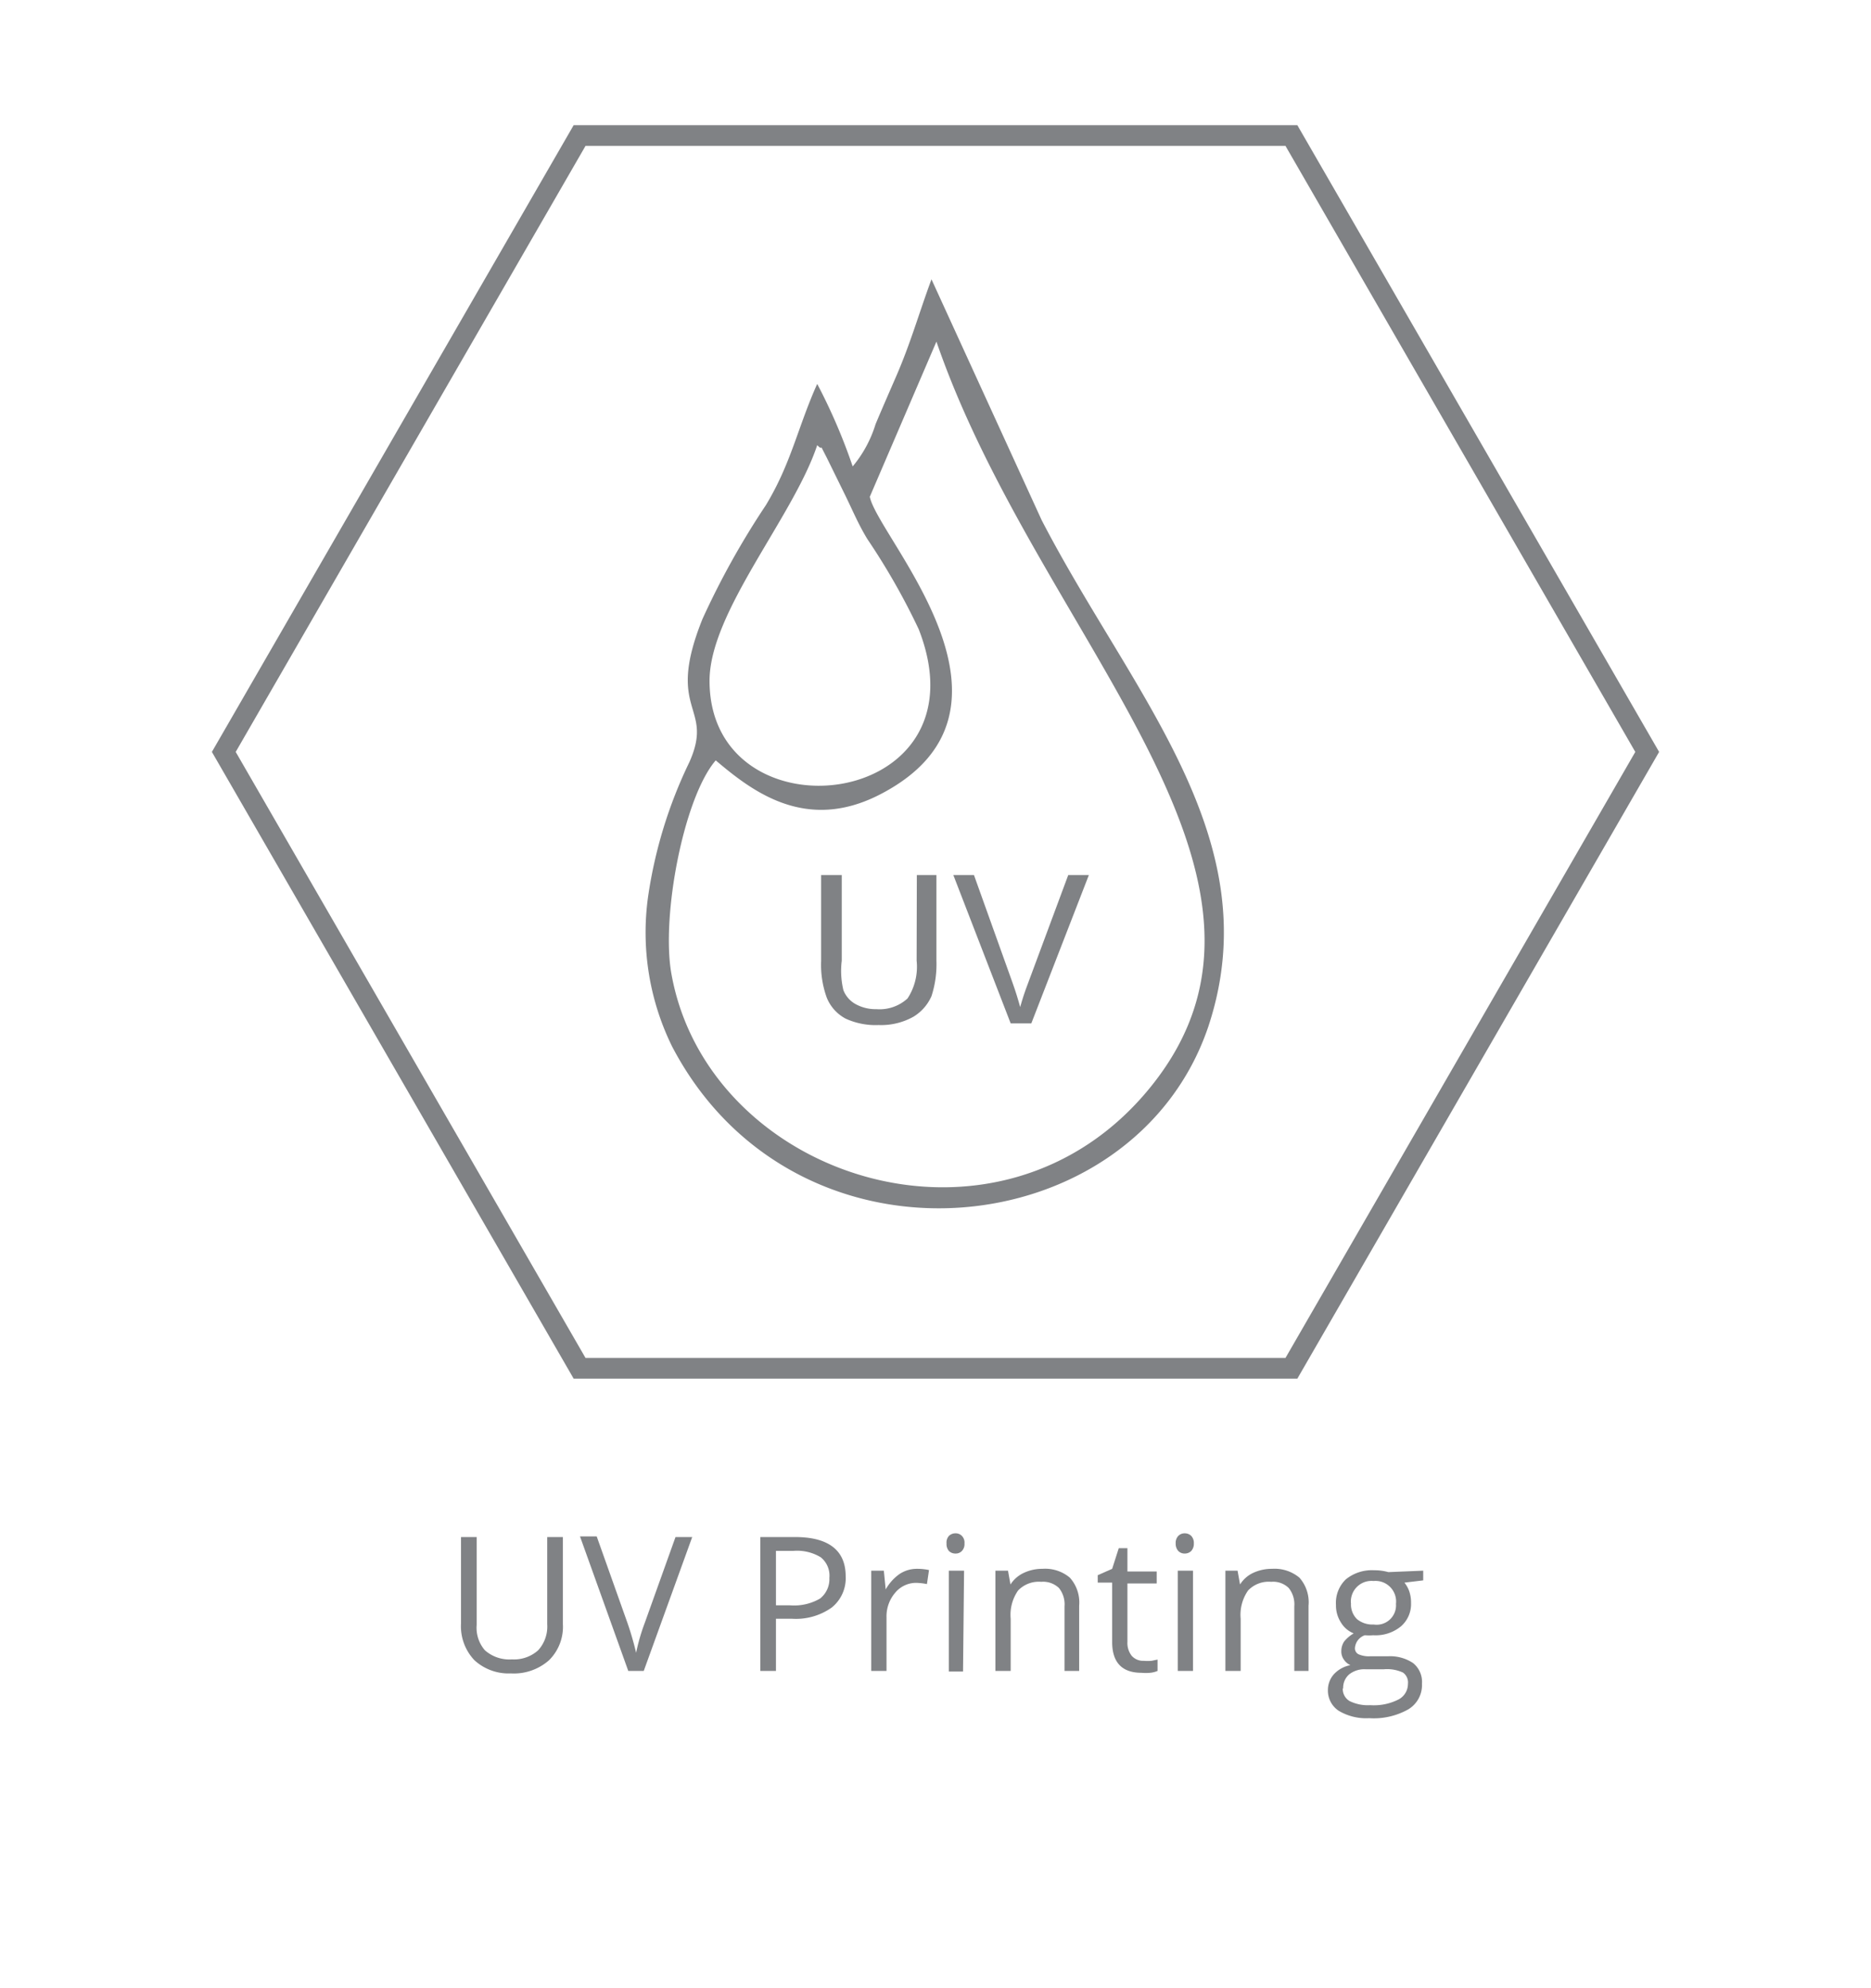 <svg id="kreives" xmlns="http://www.w3.org/2000/svg" viewBox="0 0 90.71 96.38"><defs><style>.cls-1{fill:none;stroke:#808285;stroke-miterlimit:10;}.cls-2,.cls-3{fill:#808285;}.cls-2{fill-rule:evenodd;}</style></defs><polygon class="cls-1" points="28.1 66.33 10.85 36.45 28.1 6.57 62.61 6.57 79.86 36.45 62.61 66.33 28.1 66.33"/><path class="cls-2" d="M39.62,18.61c-.94,2.09-1.26,3.85-2.49,5.88A39.21,39.21,0,0,0,34.06,30c-1.84,4.57.6,4.18-.64,6.95a22.29,22.29,0,0,0-2,6.52,12.52,12.52,0,0,0,1.17,7.27c6,11.44,22.41,9.7,26-1,3-9.09-3.73-16.1-8.09-24.53L45.16,13.54c-.62,1.68-1,3.06-1.71,4.7-.33.76-.66,1.51-1,2.32a5.88,5.88,0,0,1-1.11,2.05,27.81,27.81,0,0,0-1.72-4m5.78-2.05c4.93,14.34,18.68,25.82,10.41,36.1-7.32,9.1-21.49,4.49-23.26-5.46-.5-2.8.6-8.54,2.15-10.34,1.75,1.48,4.34,3.5,7.93,1.67,8-4.09-.07-12.46-.46-14.45ZM34.4,33c0-3.33,4.07-7.95,5.22-11.42.38.38,0-.29.46.6l.85,1.73c.4.81.67,1.48,1.12,2.22a32.89,32.89,0,0,1,2.49,4.37C48,39.34,34.4,40.83,34.4,33Z"/><path class="cls-3" d="M44.45,42.42h.95v4.15a5,5,0,0,1-.24,1.72,2.2,2.2,0,0,1-.88,1,3.21,3.21,0,0,1-1.68.4A3.48,3.48,0,0,1,41,49.38a2,2,0,0,1-.91-1,4.65,4.65,0,0,1-.28-1.8V42.42h1v4.15A4,4,0,0,0,40.89,48a1.32,1.32,0,0,0,.6.68,2,2,0,0,0,1,.24A2,2,0,0,0,44,48.4a2.8,2.8,0,0,0,.44-1.83Z"/><path class="cls-3" d="M49,49.61l-2.78-7.19h1l1.87,5.22c.15.42.27.81.37,1.18.11-.4.24-.79.39-1.18l1.94-5.22h1L50,49.61Z"/><path class="cls-3" d="M27.29,74.51v4.22a2.28,2.28,0,0,1-.67,1.75,2.57,2.57,0,0,1-1.85.64A2.45,2.45,0,0,1,23,80.48a2.39,2.39,0,0,1-.65-1.77v-4.2h.76v4.26A1.66,1.66,0,0,0,23.51,80a1.79,1.79,0,0,0,1.31.44A1.75,1.75,0,0,0,26.09,80a1.7,1.7,0,0,0,.44-1.26V74.51Z"/><path class="cls-3" d="M32.75,74.51h.81L31.21,81h-.75l-2.34-6.52h.81l1.5,4.22a14.76,14.76,0,0,1,.41,1.42,9.55,9.55,0,0,1,.42-1.45Z"/><path class="cls-3" d="M41,76.41a1.82,1.82,0,0,1-.68,1.52,3,3,0,0,1-1.93.54h-.77V81h-.76V74.51h1.69C40.15,74.51,41,75.14,41,76.41Zm-3.38,1.41h.68a2.5,2.5,0,0,0,1.46-.33,1.2,1.2,0,0,0,.45-1,1.14,1.14,0,0,0-.42-1,2.21,2.21,0,0,0-1.32-.31h-.85Z"/><path class="cls-3" d="M44.45,76.05a2.68,2.68,0,0,1,.59.06l-.1.68a3,3,0,0,0-.54-.06,1.32,1.32,0,0,0-1,.48,1.76,1.76,0,0,0-.42,1.2V81h-.74V76.14h.61l.09.91h0a2.28,2.28,0,0,1,.66-.74A1.51,1.51,0,0,1,44.45,76.05Z"/><path class="cls-3" d="M45.89,74.82a.48.48,0,0,1,.12-.37.45.45,0,0,1,.32-.12.41.41,0,0,1,.3.12.46.46,0,0,1,.13.37.48.48,0,0,1-.13.37.41.41,0,0,1-.3.12.45.45,0,0,1-.32-.12A.51.51,0,0,1,45.89,74.82Zm.8,6.21H46V76.14h.74Z"/><path class="cls-3" d="M51.61,81V77.87a1.26,1.26,0,0,0-.27-.89,1.11,1.11,0,0,0-.86-.3,1.39,1.39,0,0,0-1.12.42A2.06,2.06,0,0,0,49,78.47V81h-.74V76.14h.61l.12.67h0a1.52,1.52,0,0,1,.64-.56,2.09,2.09,0,0,1,.91-.2,1.86,1.86,0,0,1,1.33.43,1.8,1.8,0,0,1,.45,1.36V81Z"/><path class="cls-3" d="M55.45,80.51a2.34,2.34,0,0,0,.38,0l.29-.06V81a1.16,1.16,0,0,1-.36.09,2.12,2.12,0,0,1-.42,0c-.94,0-1.42-.5-1.42-1.49V76.72h-.7v-.36l.7-.31.32-1h.42v1.13h1.42v.58H54.66V79.6a1,1,0,0,0,.21.67A.74.74,0,0,0,55.45,80.51Z"/><path class="cls-3" d="M57,74.82a.49.49,0,0,1,.13-.37.43.43,0,0,1,.31-.12.45.45,0,0,1,.31.12.5.5,0,0,1,.13.37.52.52,0,0,1-.13.37.45.45,0,0,1-.31.12.43.43,0,0,1-.31-.12A.52.52,0,0,1,57,74.82ZM57.84,81H57.1V76.14h.74Z"/><path class="cls-3" d="M62.75,81V77.87a1.26,1.26,0,0,0-.27-.89,1.08,1.08,0,0,0-.85-.3,1.38,1.38,0,0,0-1.12.42,2.06,2.06,0,0,0-.36,1.37V81h-.74V76.14H60l.12.67h0a1.49,1.49,0,0,1,.63-.56,2.14,2.14,0,0,1,.92-.2,1.88,1.88,0,0,1,1.33.43,1.8,1.8,0,0,1,.44,1.36V81Z"/><path class="cls-3" d="M69,76.14v.47l-.91.11a1.43,1.43,0,0,1,.23.41,1.66,1.66,0,0,1,.09.57,1.43,1.43,0,0,1-.49,1.14,1.93,1.93,0,0,1-1.34.43,2.54,2.54,0,0,1-.41,0,.71.71,0,0,0-.48.62.32.32,0,0,0,.17.3,1.24,1.24,0,0,0,.56.1h.87a2,2,0,0,1,1.22.33,1.17,1.17,0,0,1,.43,1,1.37,1.37,0,0,1-.66,1.24,3.4,3.4,0,0,1-1.9.43,2.59,2.59,0,0,1-1.48-.36,1.17,1.17,0,0,1-.52-1,1.15,1.15,0,0,1,.29-.77,1.46,1.46,0,0,1,.8-.44.77.77,0,0,1-.31-.26.68.68,0,0,1-.13-.42.84.84,0,0,1,.14-.47,1.7,1.7,0,0,1,.46-.39,1.27,1.27,0,0,1-.62-.53,1.53,1.53,0,0,1-.24-.85,1.58,1.58,0,0,1,.48-1.24,2,2,0,0,1,1.37-.44,2.5,2.5,0,0,1,.69.09Zm-3.9,5.71a.68.68,0,0,0,.33.61,2,2,0,0,0,1,.2,2.64,2.64,0,0,0,1.38-.28.85.85,0,0,0,.45-.75.59.59,0,0,0-.24-.55,1.83,1.83,0,0,0-.93-.16h-.88a1.18,1.18,0,0,0-.79.24A.85.85,0,0,0,65.12,81.85Zm.4-4.14a1,1,0,0,0,.29.78,1.18,1.18,0,0,0,.81.26.94.94,0,0,0,1.08-1,1,1,0,0,0-1.09-1.11,1,1,0,0,0-1.09,1.12Z"/></svg>